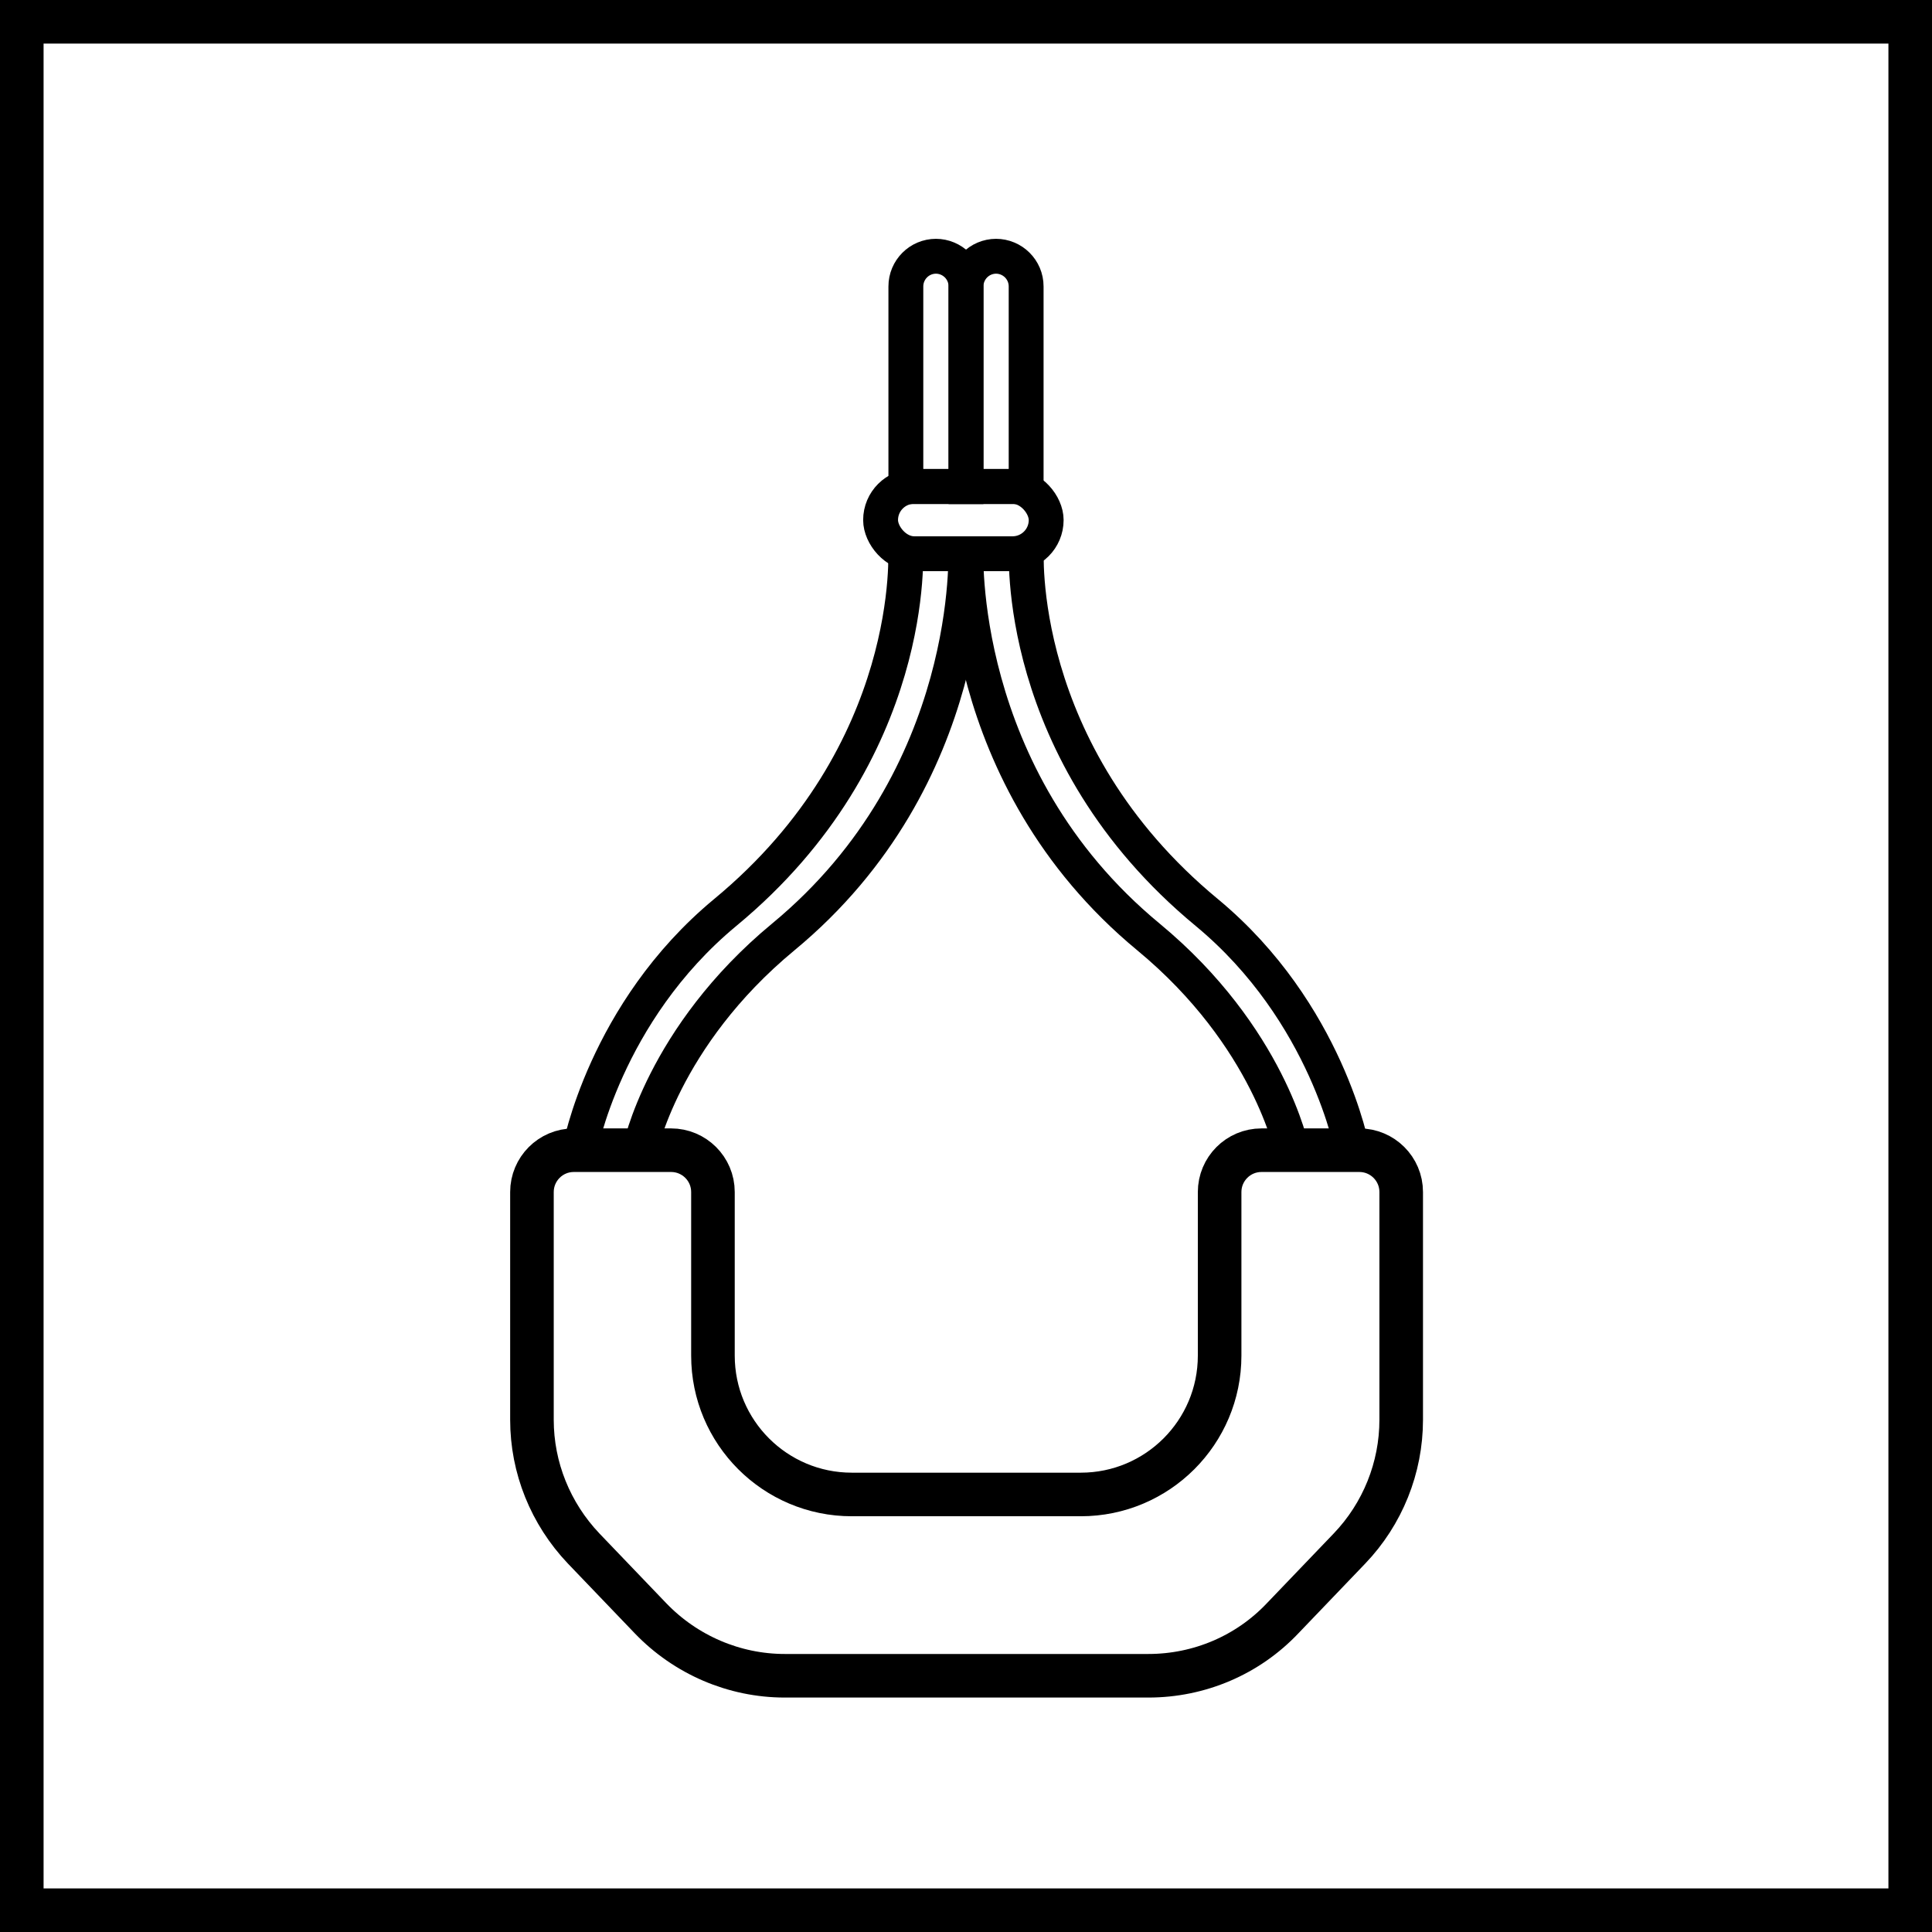 <?xml version="1.0" encoding="UTF-8"?>
<svg id="Warstwa_2" data-name="Warstwa 2" xmlns="http://www.w3.org/2000/svg" viewBox="0 0 66.5 66.5">
  <defs>
    <style>
      .cls-1 {
        stroke-width: 1.5px;
      }

      .cls-1, .cls-2 {
        fill: none;
        stroke: #000;
        stroke-miterlimit: 10;
      }

      .cls-2 {
        stroke-width: 1.2px;
      }
    </style>
  </defs>
  <g id="Warstwa_1-2" data-name="Warstwa 1">
    <g id="petle_comfort_grip" data-name="petle comfort grip">
      <rect class="cls-1" x=".75" y=".75" width="65" height="65"/>
      <g>
        <path class="cls-1" d="M46.77,39.59h-3.35c-.8,0-1.44.65-1.44,1.44v5.63c0,2.64-2.14,4.78-4.78,4.78h-7.88c-2.64,0-4.78-2.14-4.78-4.78v-5.63c0-.8-.65-1.44-1.44-1.44h-3.35c-.8,0-1.44.65-1.44,1.44v7.84c0,1.65.64,3.23,1.78,4.43l2.3,2.4c1.21,1.26,2.88,1.98,4.62,1.98h12.52c1.75,0,3.42-.71,4.62-1.98l2.3-2.4c1.14-1.19,1.78-2.78,1.78-4.43v-7.84c0-.8-.65-1.44-1.44-1.44Z"/>
        <path class="cls-2" d="M44.47,39.59s-.78-3.9-4.94-7.34c-6.68-5.52-6.28-13.4-6.28-13.4"/>
        <path class="cls-2" d="M46.55,39.59s-.86-4.74-5.01-8.18c-6.68-5.52-6.21-12.56-6.21-12.56"/>
        <path class="cls-2" d="M22.02,39.59s.78-3.9,4.94-7.34c6.68-5.52,6.28-13.4,6.28-13.4"/>
        <path class="cls-2" d="M19.95,39.59s.86-4.74,5.01-8.18c6.68-5.52,6.21-12.56,6.21-12.56"/>
        <rect class="cls-2" x="30.31" y="16.74" width="5.7" height="2.32" rx="1.16" ry="1.16"/>
        <path class="cls-2" d="M32.21,8.82h0c.57,0,1.04.46,1.04,1.04v6.89h-2.07v-6.89c0-.57.46-1.04,1.04-1.04Z"/>
        <path class="cls-2" d="M34.28,8.82h0c.57,0,1.04.46,1.04,1.04v6.89h-2.07v-6.89c0-.57.46-1.04,1.04-1.04Z"/>
      </g>
    </g>
  </g>
</svg>